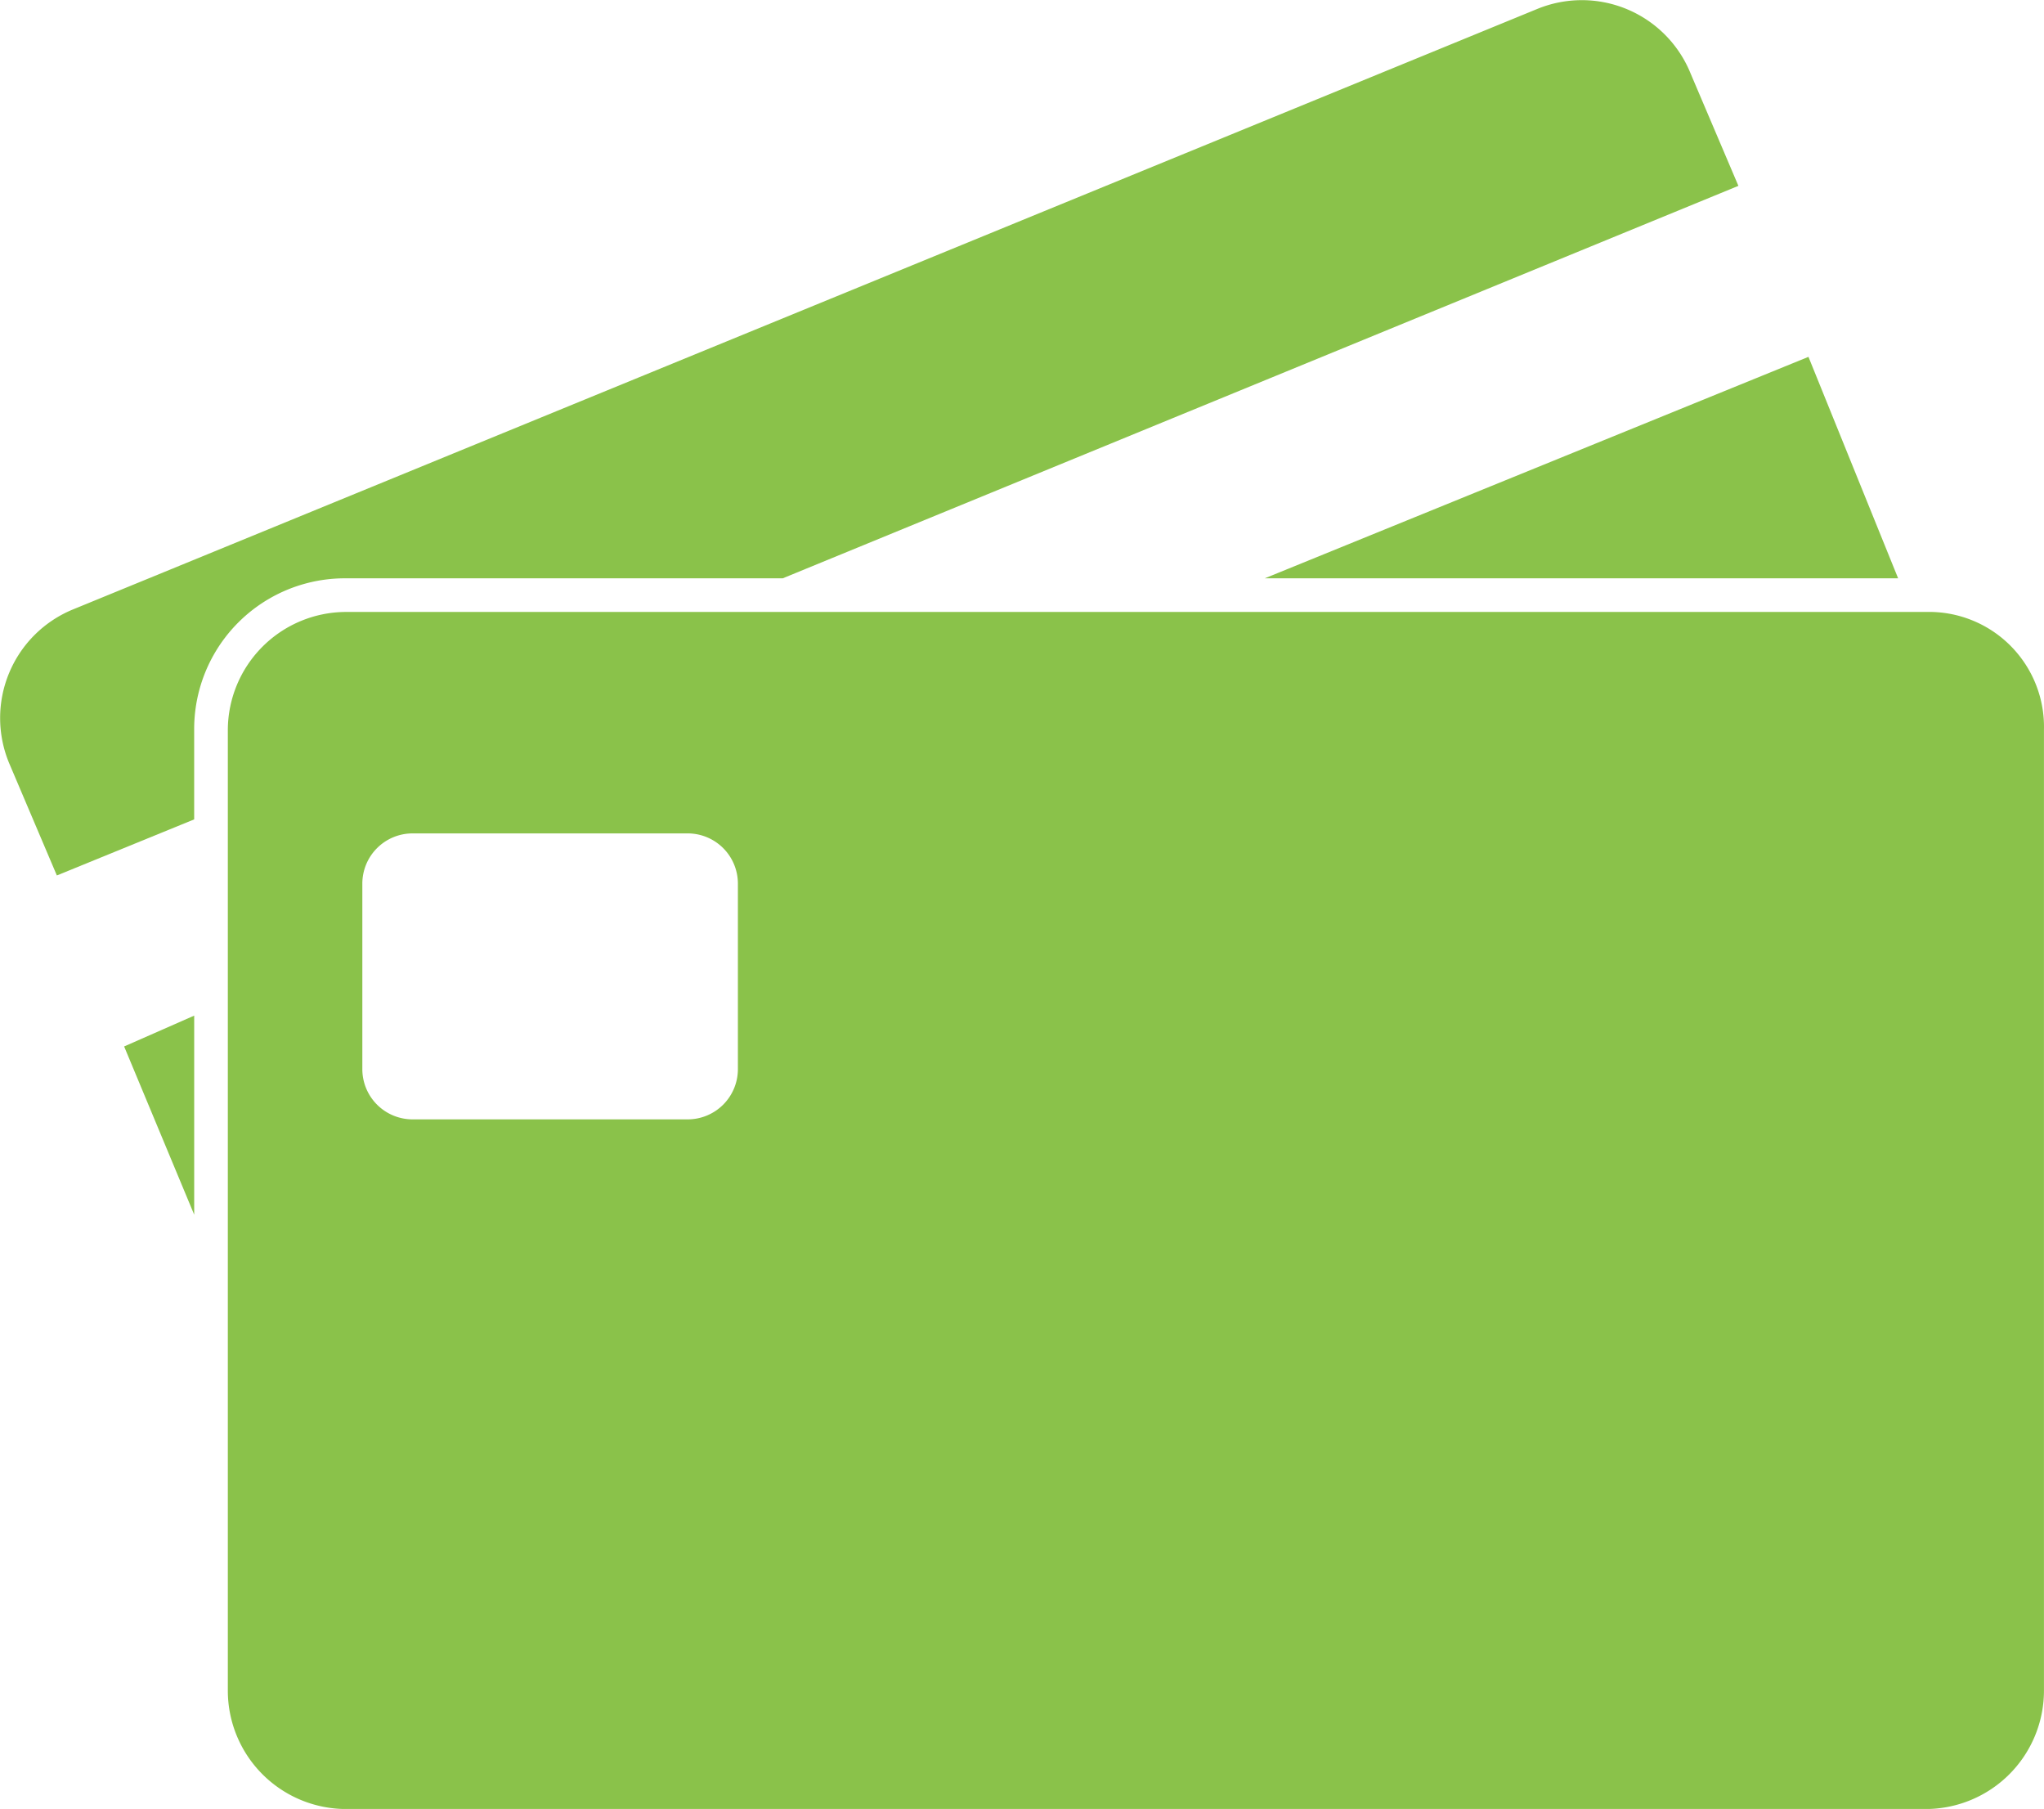 <svg xmlns="http://www.w3.org/2000/svg" width="98.929" height="87.53" viewBox="0 0 98.929 87.53">
  <g id="icon-klantenservice-betalen-3" transform="translate(-37.771 -13.47)">
    <path id="Path_409" data-name="Path 409" d="M54.495,41.453h21.16l46.254-18.99L119.6,17.037a5.68,5.68,0,0,0-7.46-3.12L41.337,42.945a5.68,5.68,0,0,0-3.12,7.46l2.306,5.426,6.646-2.713V48.778A7.294,7.294,0,0,1,54.495,41.453Z" transform="translate(0 0)" fill="#8ac24a"/>
    <path id="Path_410" data-name="Path 410" d="M45.591,59.331V49.7L42.2,51.192Z" transform="translate(1.579 12.913)" fill="#8ac24a"/>
    <path id="Path_411" data-name="Path 411" d="M113.555,36.916,109.215,26.2,82.9,36.916Z" transform="translate(16.085 4.537)" fill="#8ac24a"/>
    <path id="Path_412" data-name="Path 412" d="M128.1,35.3H51.6A5.731,5.731,0,0,0,45.9,41V87.522a5.731,5.731,0,0,0,5.7,5.7h76.5a5.731,5.731,0,0,0,5.7-5.7V41A5.562,5.562,0,0,0,128.1,35.3ZM70.587,57.41a2.431,2.431,0,0,1-2.442,2.442H54.852a2.431,2.431,0,0,1-2.442-2.442V48.457a2.431,2.431,0,0,1,2.442-2.442H68.145a2.431,2.431,0,0,1,2.442,2.442Z" transform="translate(2.898 7.781)" fill="#8ac24a"/>
  </g>
</svg>
